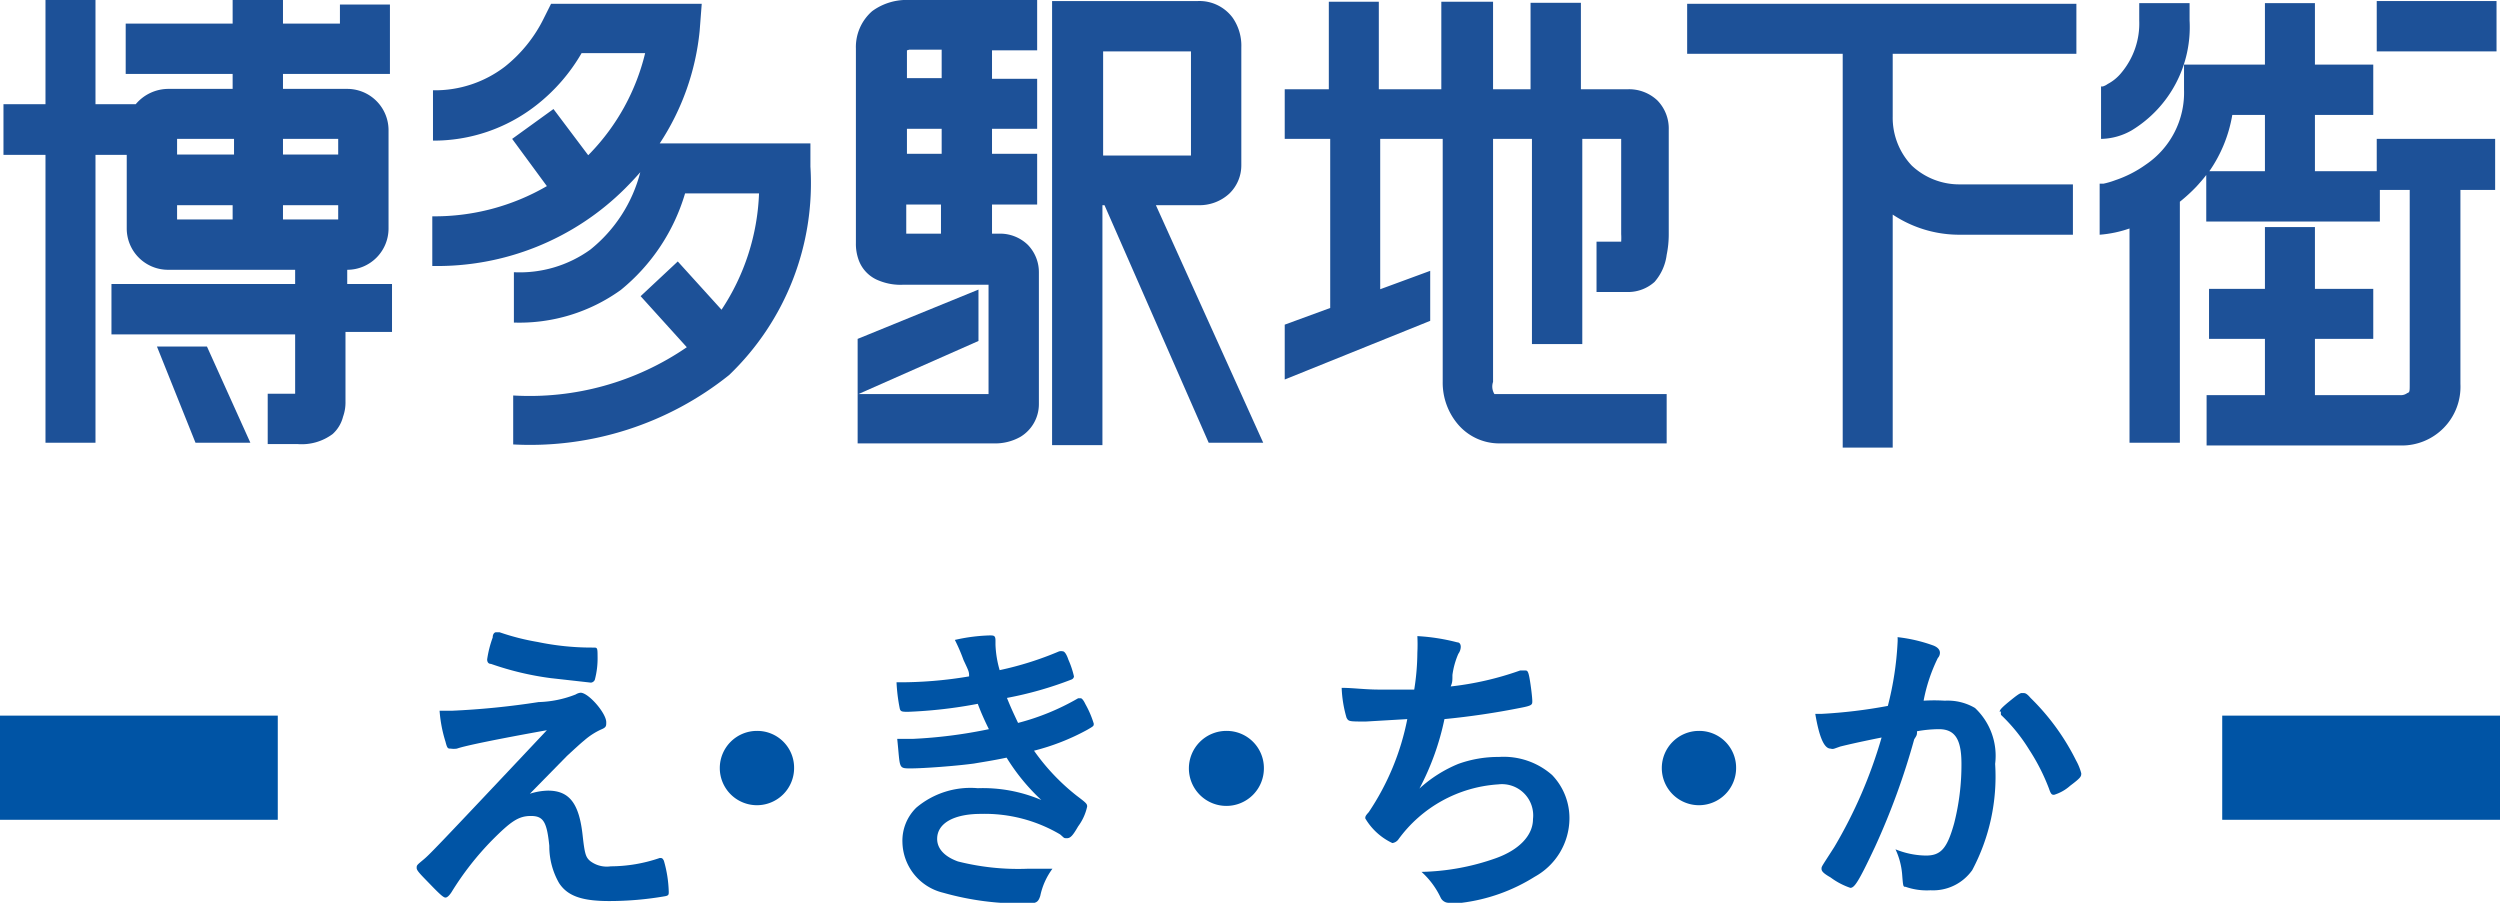 <svg xmlns="http://www.w3.org/2000/svg" viewBox="0 0 72 26" width="72" height="26"><defs><style>.cls-1{fill:#1d5198;}.cls-2,.cls-3{fill:#0054a5;}.cls-2{fill-rule:evenodd;}</style></defs><g id="レイヤー_2" data-name="レイヤー 2"><g id="レイヤー_1-2" data-name="レイヤー 1"><polygon class="cls-1" points="4.52 9.98 5.63 12.75 5.76 12.75 7.21 12.75 5.96 9.98 4.52 9.98"/><path class="cls-1" d="M10,7.77H10a1.19,1.19,0,0,0,1.19-1.19V3.75A1.19,1.19,0,0,0,10,2.56H8.15V2.13h3.08v-2H9.79V.68H8.15V0H6.7V.68H3.62V2.13H6.7v.43H4.85A1.23,1.23,0,0,0,3.91,3H2.75V0H1.31V3H.1V4.46H1.31v8.29H2.75V4.46h.9V6.58a1.19,1.19,0,0,0,1.2,1.19H8.5v.41H3.21V9.63H8.5v1.71H7.71v1.45h.87a1.49,1.49,0,0,0,1-.29A1,1,0,0,0,9.88,12a1.22,1.22,0,0,0,.07-.44v-2h1.34V8.18H10V7.77ZM9.74,6.32H8.15V5.91H9.74v.41ZM9.74,4h0v.45H8.15V4Zm-3,0h0v.45H5.1V4ZM5.1,5.91H6.7v.41H5.1Z"/><path class="cls-1" d="M20.15.89l.06-.78H15.87l-.2.4a4.07,4.07,0,0,1-1.13,1.41,3.31,3.31,0,0,1-2.07.68V4.05a4.79,4.79,0,0,0,2.95-1,5.2,5.2,0,0,0,1.33-1.52h1.83A6.26,6.26,0,0,1,17,4.41l-.06.06-1-1.33L14.75,4l1,1.36a6.44,6.44,0,0,1-3.3.87V7.66h0A7.66,7.66,0,0,0,18,5.43c.15-.15.3-.31.44-.47A4.19,4.19,0,0,1,17,7.19a3.48,3.48,0,0,1-2.2.65V9.29a5,5,0,0,0,3.08-.94,5.64,5.64,0,0,0,1.85-2.78h2.13a6.49,6.49,0,0,1-1.08,3.35L19.52,7.53l-1.07,1L19.78,10a8,8,0,0,1-5,1.39V12.8a9.17,9.17,0,0,0,6.22-2,7.65,7.65,0,0,0,2.34-6V4.13H19A7.17,7.17,0,0,0,20.15.89Z"/><path class="cls-1" d="M28.75,6.73h-.18V5.89h1.3V4.43h-1.3V3.71h1.3V2.27h-1.3V1.45h1.3V0H26.19a1.68,1.68,0,0,0-1.07.32,1.37,1.37,0,0,0-.47,1.08V7a1.36,1.36,0,0,0,.07.46,1,1,0,0,0,.59.62,1.64,1.64,0,0,0,.71.12h2.45v3.15H24.72l3.46-1.53V8.34L24.7,9.76v1.56h0v1.45h3.92a1.48,1.48,0,0,0,.77-.19,1.1,1.1,0,0,0,.53-.94V7.85a1.13,1.13,0,0,0-.32-.8,1.15,1.15,0,0,0-.85-.32Zm-1.63-2.3h-1V3.71h1v.72Zm-.93-3h.93v.82h-1V1.45ZM26.1,5.89h1v.84h-1Z"/><path class="cls-1" d="M34.52,5.91a1.27,1.27,0,0,0,.88-.33,1.13,1.13,0,0,0,.35-.83V1.37A1.41,1.41,0,0,0,35.5.51a1.19,1.19,0,0,0-1-.48h-4.2V12.82h1.45V5.91h.06l3,6.84h1.57L33.29,5.91ZM31.77,1.48H34.3v3H31.77Z"/><path class="cls-1" d="M47.73,2.89a1.19,1.19,0,0,0-.83-.32H45.53V.08H44.08V2.57H43V.05H41.51V2.57h-1.8V.05H38.27V2.57H37V4h1.31V8.87L37,9.35v1.58l4.19-1.69V7.8l-1.44.53V4h1.8v7a1.85,1.85,0,0,0,.43,1.21,1.56,1.56,0,0,0,1.19.56H48V11.35H43.15c-.06,0-.07,0-.11,0A.41.41,0,0,1,43,11V4h1.12V9.91h1.45V4h1.12V6.74a1.8,1.8,0,0,1,0,.22h-.71V8.41h.93a1.14,1.14,0,0,0,.74-.29A1.46,1.46,0,0,0,48,7.34a2.94,2.94,0,0,0,.06-.6v-3A1.16,1.16,0,0,0,47.73,2.89Z"/><path class="cls-1" d="M48.59,1.55h4.48V3.36h0v9.53h1.44V6.18a3.46,3.46,0,0,0,1.94.58H59.7V5.31H56.46a2,2,0,0,1-1.4-.54,2,2,0,0,1-.55-1.41V1.55H59.8V.11H48.59Z"/><path class="cls-1" d="M63.06.59V.09H61.61v.5a2.21,2.21,0,0,1-.51,1.5,1.27,1.27,0,0,1-.4.33.45.45,0,0,1-.14.07h-.05V4a1.83,1.83,0,0,0,.89-.25A3.48,3.48,0,0,0,63.06.59Z"/><path class="cls-1" d="M68.45,4.93H66.67V3.31h1.68V1.86H66.67V.09H65.23V1.86H62.9v.72a2.5,2.5,0,0,1-1.1,2.16,3.34,3.34,0,0,1-.88.45,2.37,2.37,0,0,1-.34.1h-.11V6.76a3.39,3.39,0,0,0,.86-.18v6.17h1.45V5.81a4.79,4.79,0,0,0,.48-.44c.09-.1.19-.21.28-.33V6.38h5V5.47h.86v5.59c0,.21,0,.24-.07.26a.31.31,0,0,1-.21.06H66.67V9.76h1.68V8.32H66.67V6.54H65.23V8.32H63.62V9.76h1.61v1.62H63.55v1.45h5.58a1.69,1.69,0,0,0,1.73-1.77V5.47h1V4H68.45v.91ZM64.29,3.31h.94V4.93h-1.6A4,4,0,0,0,64.29,3.31Z"/><rect class="cls-1" x="68.45" y="0.03" width="3.45" height="1.45"/><path class="cls-2" d="M64,23.61v-3h8v3Zm-64-3H8v3H0Z"/><path class="cls-3" d="M15.26,22.86a1.83,1.83,0,0,1,.52-.09c.62,0,.9.37,1,1.29.06.54.09.63.22.74a.79.79,0,0,0,.59.15A4.37,4.37,0,0,0,19,24.71H19c.06,0,.08,0,.12.08a3.53,3.53,0,0,1,.14.89c0,.08,0,.11-.1.13a9.36,9.36,0,0,1-1.62.14c-.79,0-1.2-.15-1.44-.52a2.13,2.13,0,0,1-.28-1.07c-.07-.69-.17-.86-.53-.86s-.58.16-1.11.69A8.47,8.47,0,0,0,13,25.7c-.06.09-.12.15-.17.15s-.13-.06-.41-.35S12,25.08,12,25s0-.08.18-.23.22-.18,3.57-3.74c-1.45.26-2.37.45-2.59.53a.59.59,0,0,1-.18,0c-.08,0-.1,0-.15-.2a3.91,3.91,0,0,1-.17-.89H13a22.86,22.86,0,0,0,2.51-.25,3.13,3.13,0,0,0,1.07-.22.34.34,0,0,1,.14-.05c.23,0,.74.59.74.85,0,.11,0,.15-.15.21a2,2,0,0,0-.49.32c-.09.07-.36.32-.49.44Zm-1.07-4.5c0-.11.06-.16.11-.15l.09,0a6.82,6.82,0,0,0,1.1.28,7.63,7.63,0,0,0,1.6.16c.11,0,.12,0,.12.25a2.38,2.38,0,0,1-.08.68.14.14,0,0,1-.11.08l-1.16-.13a8.52,8.52,0,0,1-1.72-.41c-.08,0-.11-.06-.11-.13A3.13,3.13,0,0,1,14.19,18.36Z"/><path class="cls-3" d="M22.87,22.12a1.07,1.07,0,1,1-1.07-1.07A1.06,1.06,0,0,1,22.87,22.12Z"/><path class="cls-3" d="M28.16,20.27a13.42,13.42,0,0,1-2,.23c-.18,0-.23,0-.25-.11a5,5,0,0,1-.09-.74,11.92,11.92,0,0,0,2.09-.17c0-.13,0-.13-.16-.47a5.06,5.06,0,0,0-.25-.58,5.08,5.08,0,0,1,1-.13c.12,0,.17,0,.17.15v.12a3,3,0,0,0,.12.73,9.37,9.37,0,0,0,1.71-.54.25.25,0,0,1,.12,0s.07,0,.15.24a2.56,2.56,0,0,1,.16.48s0,.06-.07.09A10.42,10.42,0,0,1,29,20.1c.13.32.17.4.32.72a6.87,6.87,0,0,0,1.73-.71l.08,0s.05,0,.13.17a2.81,2.81,0,0,1,.24.56c0,.07,0,.07-.19.18a6.51,6.51,0,0,1-1.53.6A6.13,6.13,0,0,0,31,22.91c.29.22.31.24.31.32a1.49,1.49,0,0,1-.26.57c-.15.26-.22.34-.32.34s-.07,0-.2-.11a4.27,4.27,0,0,0-2.28-.59c-.78,0-1.26.27-1.26.72,0,.28.21.51.6.65a7.07,7.07,0,0,0,2,.21l.72,0a2,2,0,0,0-.35.78c-.06.19-.12.22-.39.22a8.2,8.2,0,0,1-2.41-.31,1.53,1.53,0,0,1-1.17-1.45,1.33,1.33,0,0,1,.4-1,2.42,2.42,0,0,1,1.77-.56,4.3,4.3,0,0,1,1.83.34,5.85,5.85,0,0,1-1-1.22c-.43.09-.65.12-.94.17-.51.07-1.45.14-1.82.14s-.3,0-.39-.85h.44A13.8,13.8,0,0,0,28.48,21C28.38,20.8,28.26,20.54,28.16,20.27Z"/><path class="cls-3" d="M36.4,22.12a1.08,1.08,0,1,1-1.07-1.07A1.07,1.07,0,0,1,36.4,22.12Z"/><path class="cls-3" d="M39.34,20.78c-.49,0-.5,0-.56-.11a3.5,3.5,0,0,1-.14-.86c.33,0,.66.05,1.09.05.26,0,.61,0,1,0a7,7,0,0,0,.09-1.06,4.71,4.71,0,0,0,0-.48,5.78,5.78,0,0,1,1.15.18c.07,0,.1.06.1.13a.36.36,0,0,1-.07.2,2.27,2.27,0,0,0-.17.61c0,.17,0,.21-.05.33a8.86,8.86,0,0,0,2-.46l.14,0c.06,0,.09,0,.13.22s.08.56.08.66,0,.13-.31.19a22.14,22.14,0,0,1-2.22.33,7.54,7.54,0,0,1-.72,2A3.79,3.79,0,0,1,42,22a3.39,3.39,0,0,1,1.17-.2,2.11,2.11,0,0,1,1.53.52,1.79,1.79,0,0,1,.5,1.27,1.93,1.93,0,0,1-1,1.66A5.14,5.14,0,0,1,42.1,26l-.35,0a.26.26,0,0,1-.26-.15,2.35,2.35,0,0,0-.55-.74,6.79,6.79,0,0,0,2.13-.39c.68-.24,1.08-.66,1.08-1.13a.9.9,0,0,0-1-1,3.86,3.86,0,0,0-2.88,1.59.26.26,0,0,1-.17.1,1.79,1.79,0,0,1-.78-.71c0-.05,0-.07.1-.18a7.33,7.33,0,0,0,1.11-2.68Z"/><path class="cls-3" d="M50,22.12a1.07,1.07,0,1,1-1.07-1.07A1.06,1.06,0,0,1,50,22.12Z"/><path class="cls-3" d="M53,21.5l-.17.06a.17.17,0,0,1-.11,0c-.19,0-.33-.35-.44-1h.17a14.51,14.51,0,0,0,1.92-.23,9.08,9.08,0,0,0,.28-1.82,1.1,1.1,0,0,0,0-.16,4.46,4.46,0,0,1,1,.23c.15.05.22.13.22.22a.22.22,0,0,1-.06.15,4.79,4.79,0,0,0-.41,1.23,4.88,4.88,0,0,1,.61,0,1.55,1.55,0,0,1,.87.21A1.89,1.89,0,0,1,57.46,22a5.74,5.74,0,0,1-.66,3.06,1.38,1.38,0,0,1-1.2.58,1.85,1.85,0,0,1-.72-.1c-.07,0-.07,0-.1-.38a2.1,2.1,0,0,0-.19-.7,2.38,2.38,0,0,0,.88.18c.43,0,.61-.21.81-.93A6.82,6.82,0,0,0,56.49,22c0-.7-.18-1-.65-1a3.7,3.7,0,0,0-.63.06c0,.1,0,.11-.08.23A20.59,20.59,0,0,1,54,24.39c-.47,1-.59,1.18-.71,1.18a2.06,2.06,0,0,1-.57-.3c-.21-.12-.26-.18-.26-.25s0-.05.37-.63a13.52,13.52,0,0,0,1.36-3.15C53.49,21.38,53.12,21.47,53,21.5Zm4.59-1c0-.06.08-.14.34-.35s.27-.19.33-.19.1,0,.22.14a6.67,6.67,0,0,1,1.31,1.8,1.57,1.57,0,0,1,.15.37c0,.09,0,.12-.32.36a1.23,1.23,0,0,1-.46.26c-.06,0-.09,0-.15-.18a5.84,5.84,0,0,0-.57-1.12,4.92,4.92,0,0,0-.81-1A.24.24,0,0,1,57.63,20.49Z"/></g></g></svg>
